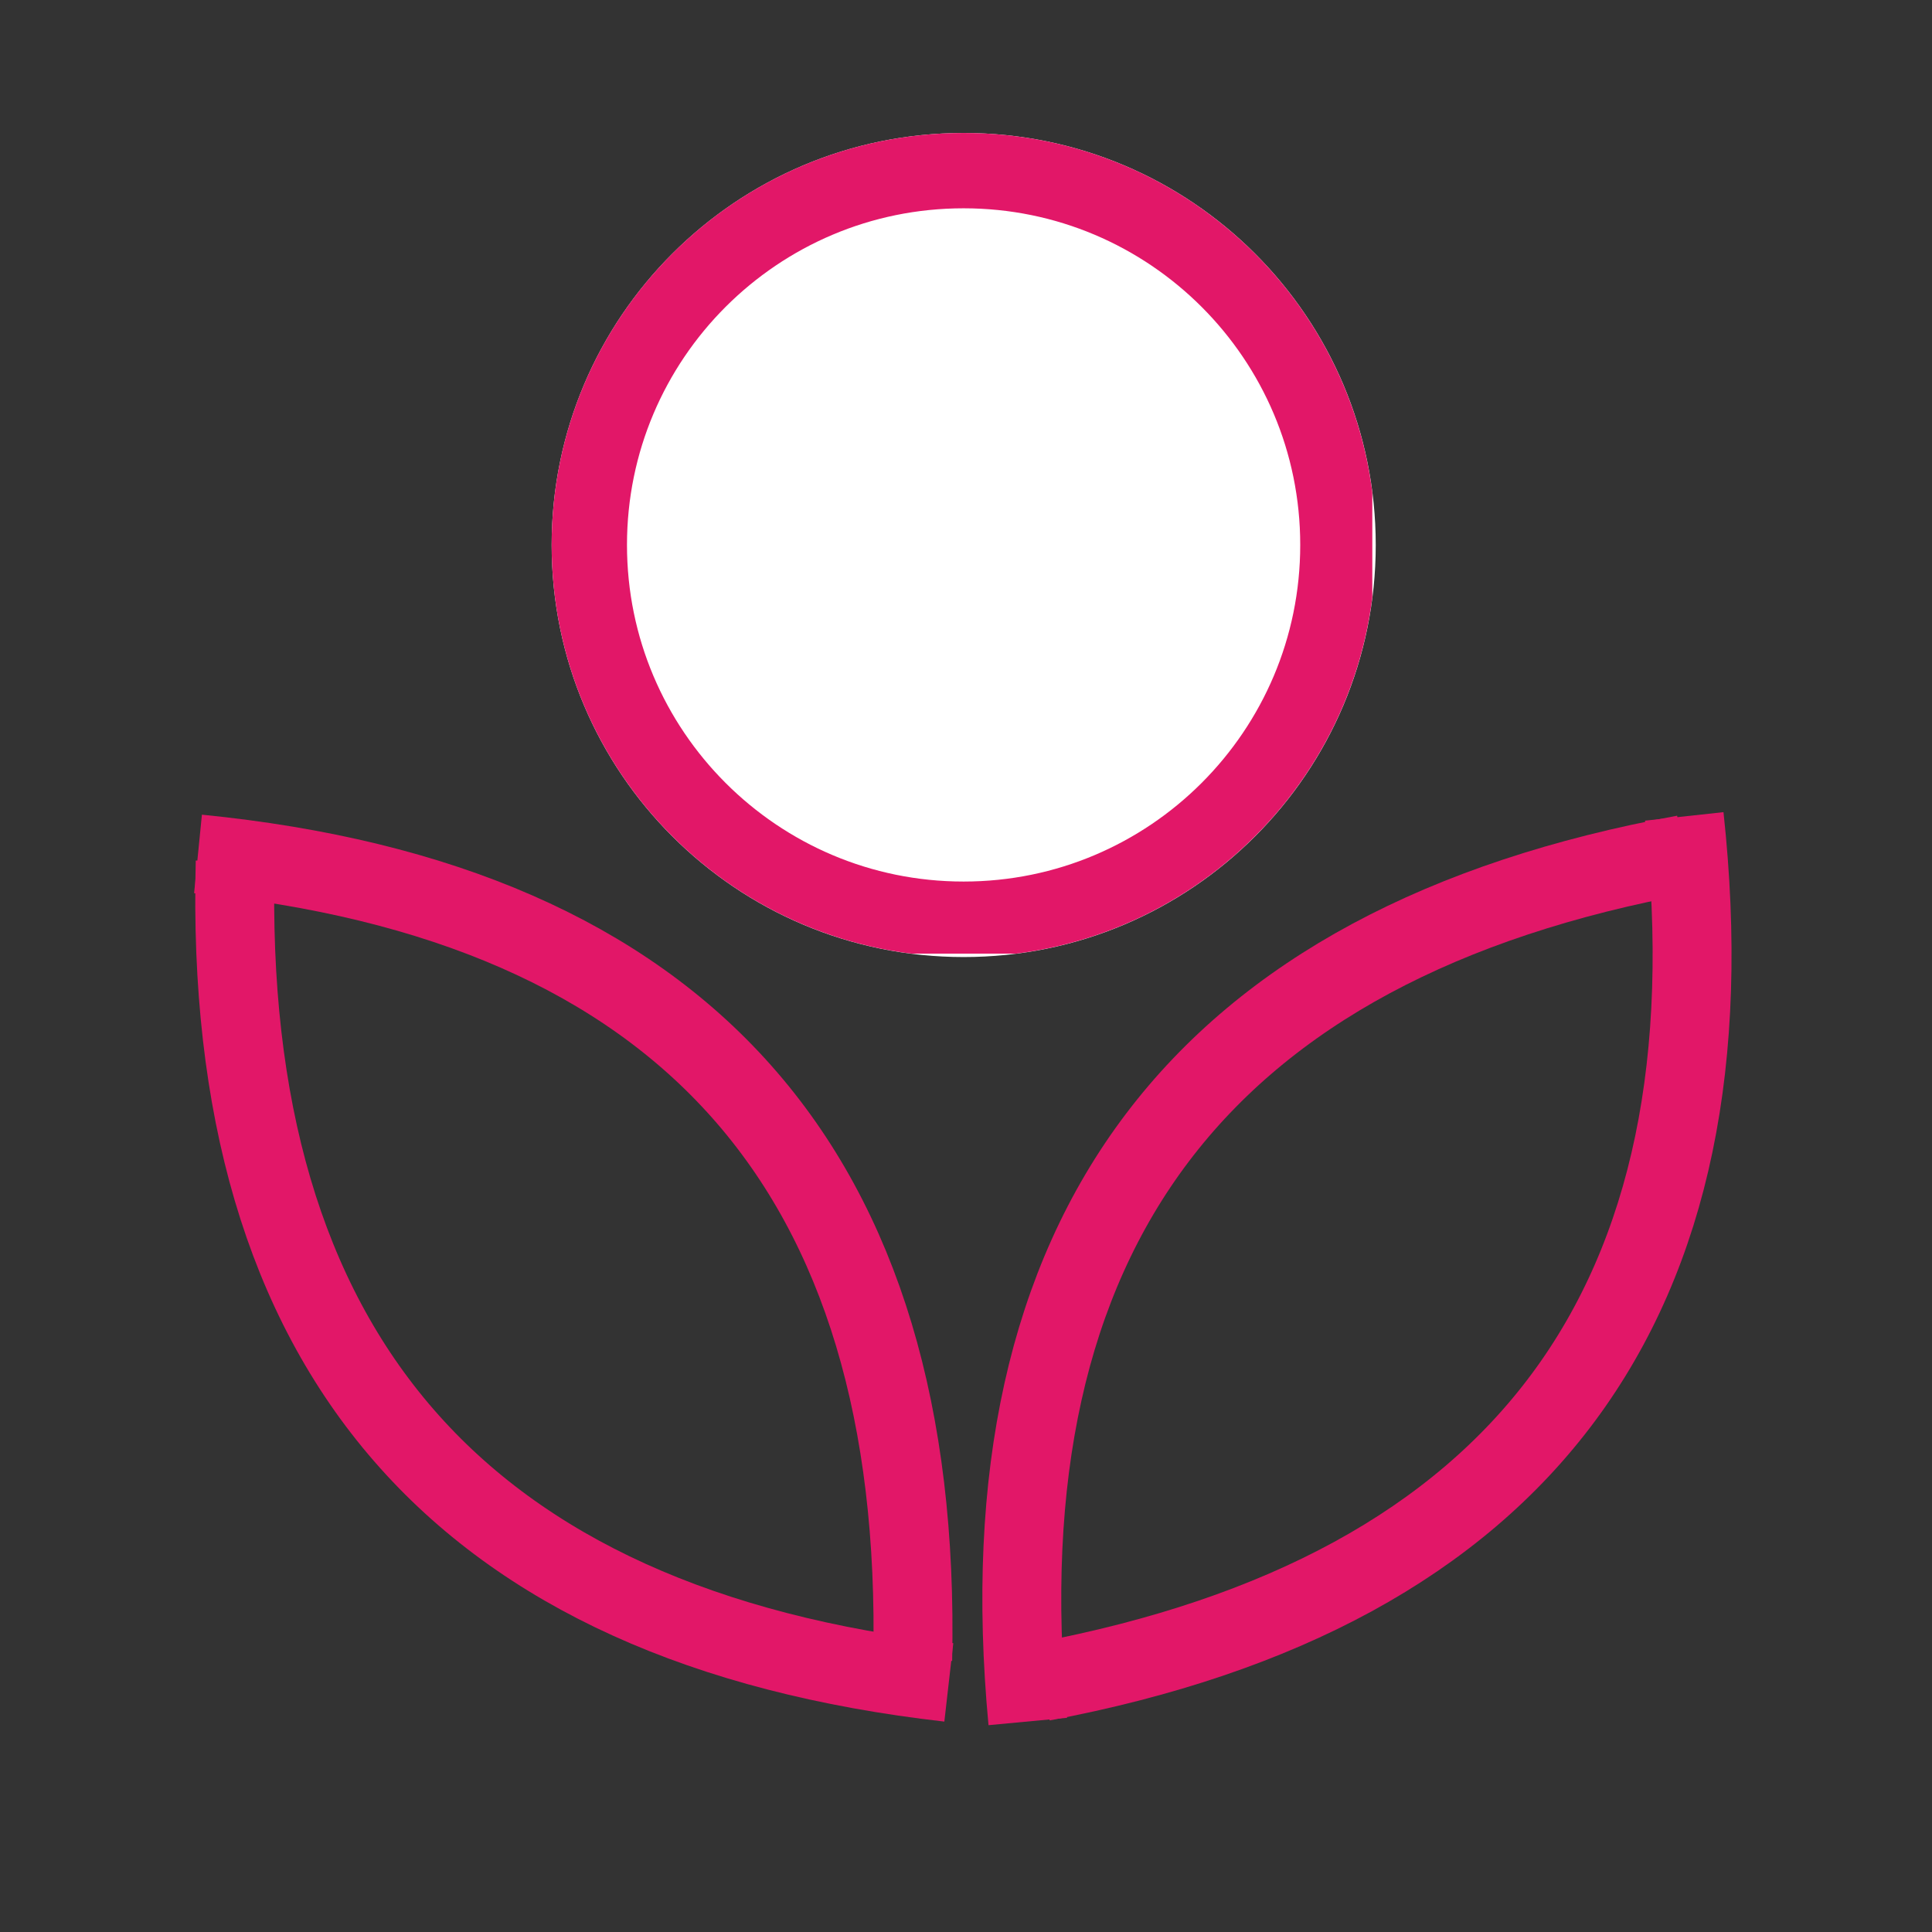 <svg version="1.0" preserveAspectRatio="xMidYMid meet" height="1000" viewBox="0 0 750 750" zoomAndPan="magnify" width="1000" xmlns:xlink="http://www.w3.org/1999/xlink" xmlns="http://www.w3.org/2000/svg"><rect x="0" y="0" width="750" height="750" fill="#333333" stroke="none"/><defs><clipPath id="da589e9649"><path clip-rule="nonzero" d="M 214.148 51.617 L 534.062 51.617 L 534.062 371.527 L 214.148 371.527 Z M 214.148 51.617"></path></clipPath><clipPath id="149a1ed384"><path clip-rule="nonzero" d="M 374.105 51.617 C 285.766 51.617 214.148 123.23 214.148 211.57 C 214.148 299.914 285.766 371.527 374.105 371.527 C 462.449 371.527 534.062 299.914 534.062 211.57 C 534.062 123.23 462.449 51.617 374.105 51.617 Z M 374.105 51.617"></path></clipPath><clipPath id="5e738ad338"><path clip-rule="nonzero" d="M 214.148 51.617 L 532.73 51.617 L 532.73 370.195 L 214.148 370.195 Z M 214.148 51.617"></path></clipPath><clipPath id="61ad990af0"><path clip-rule="nonzero" d="M 374.086 51.617 C 285.758 51.617 214.148 123.223 214.148 211.551 C 214.148 299.883 285.758 371.488 374.086 371.488 C 462.418 371.488 534.023 299.883 534.023 211.551 C 534.023 123.223 462.418 51.617 374.086 51.617 Z M 374.086 51.617"></path></clipPath></defs><g clip-path="url(#da589e9649)"><g clip-path="url(#149a1ed384)"><path fill-rule="nonzero" fill-opacity="1" d="M 214.148 51.617 L 534.062 51.617 L 534.062 371.527 L 214.148 371.527 Z M 214.148 51.617" fill="#ffffff"></path></g></g><g clip-path="url(#5e738ad338)"><g clip-path="url(#61ad990af0)"><path stroke-miterlimit="4" stroke-opacity="1" stroke-width="19.097" stroke="#e21768" d="M 52.211 0 C 23.376 0 -0.001 23.376 -0.001 52.21 C -0.001 81.046 23.376 104.422 52.211 104.422 C 81.046 104.422 104.422 81.046 104.422 52.21 C 104.422 23.376 81.046 0 52.211 0 Z M 52.211 0" stroke-linejoin="miter" fill="none" transform="matrix(3.063, 0, 0, 3.063, 214.15, 51.616)" stroke-linecap="butt"></path></g></g><path stroke-miterlimit="4" stroke-opacity="1" stroke-width="10" stroke="#e21768" d="M 3.395 36.571 C 48.908 -5.524 94.422 -5.524 139.934 36.572" stroke-linejoin="miter" fill="none" transform="matrix(-1.825, 2.46, -2.46, -1.825, 749.988, 375.318)" stroke-linecap="butt"></path><path stroke-miterlimit="4" stroke-opacity="1" stroke-width="10" stroke="#e21768" d="M 3.378 36.571 C 49.319 -5.523 95.259 -5.524 141.199 36.572" stroke-linejoin="miter" fill="none" transform="matrix(1.849, -2.442, 2.442, 1.849, 303.434, 608.909)" stroke-linecap="butt"></path><path stroke-miterlimit="4" stroke-opacity="1" stroke-width="10" stroke="#e21768" d="M 3.395 36.571 C 48.908 -5.524 94.421 -5.524 139.934 36.572" stroke-linejoin="miter" fill="none" transform="matrix(2.032, 2.292, -2.292, 2.032, 153.79, 249.404)" stroke-linecap="butt"></path><path stroke-miterlimit="4" stroke-opacity="1" stroke-width="10" stroke="#e21768" d="M 3.378 36.572 C 49.318 -5.523 95.259 -5.524 141.2 36.572" stroke-linejoin="miter" fill="none" transform="matrix(-2.01, -2.312, 2.312, -2.01, 290.563, 734.421)" stroke-linecap="butt"></path></svg>
